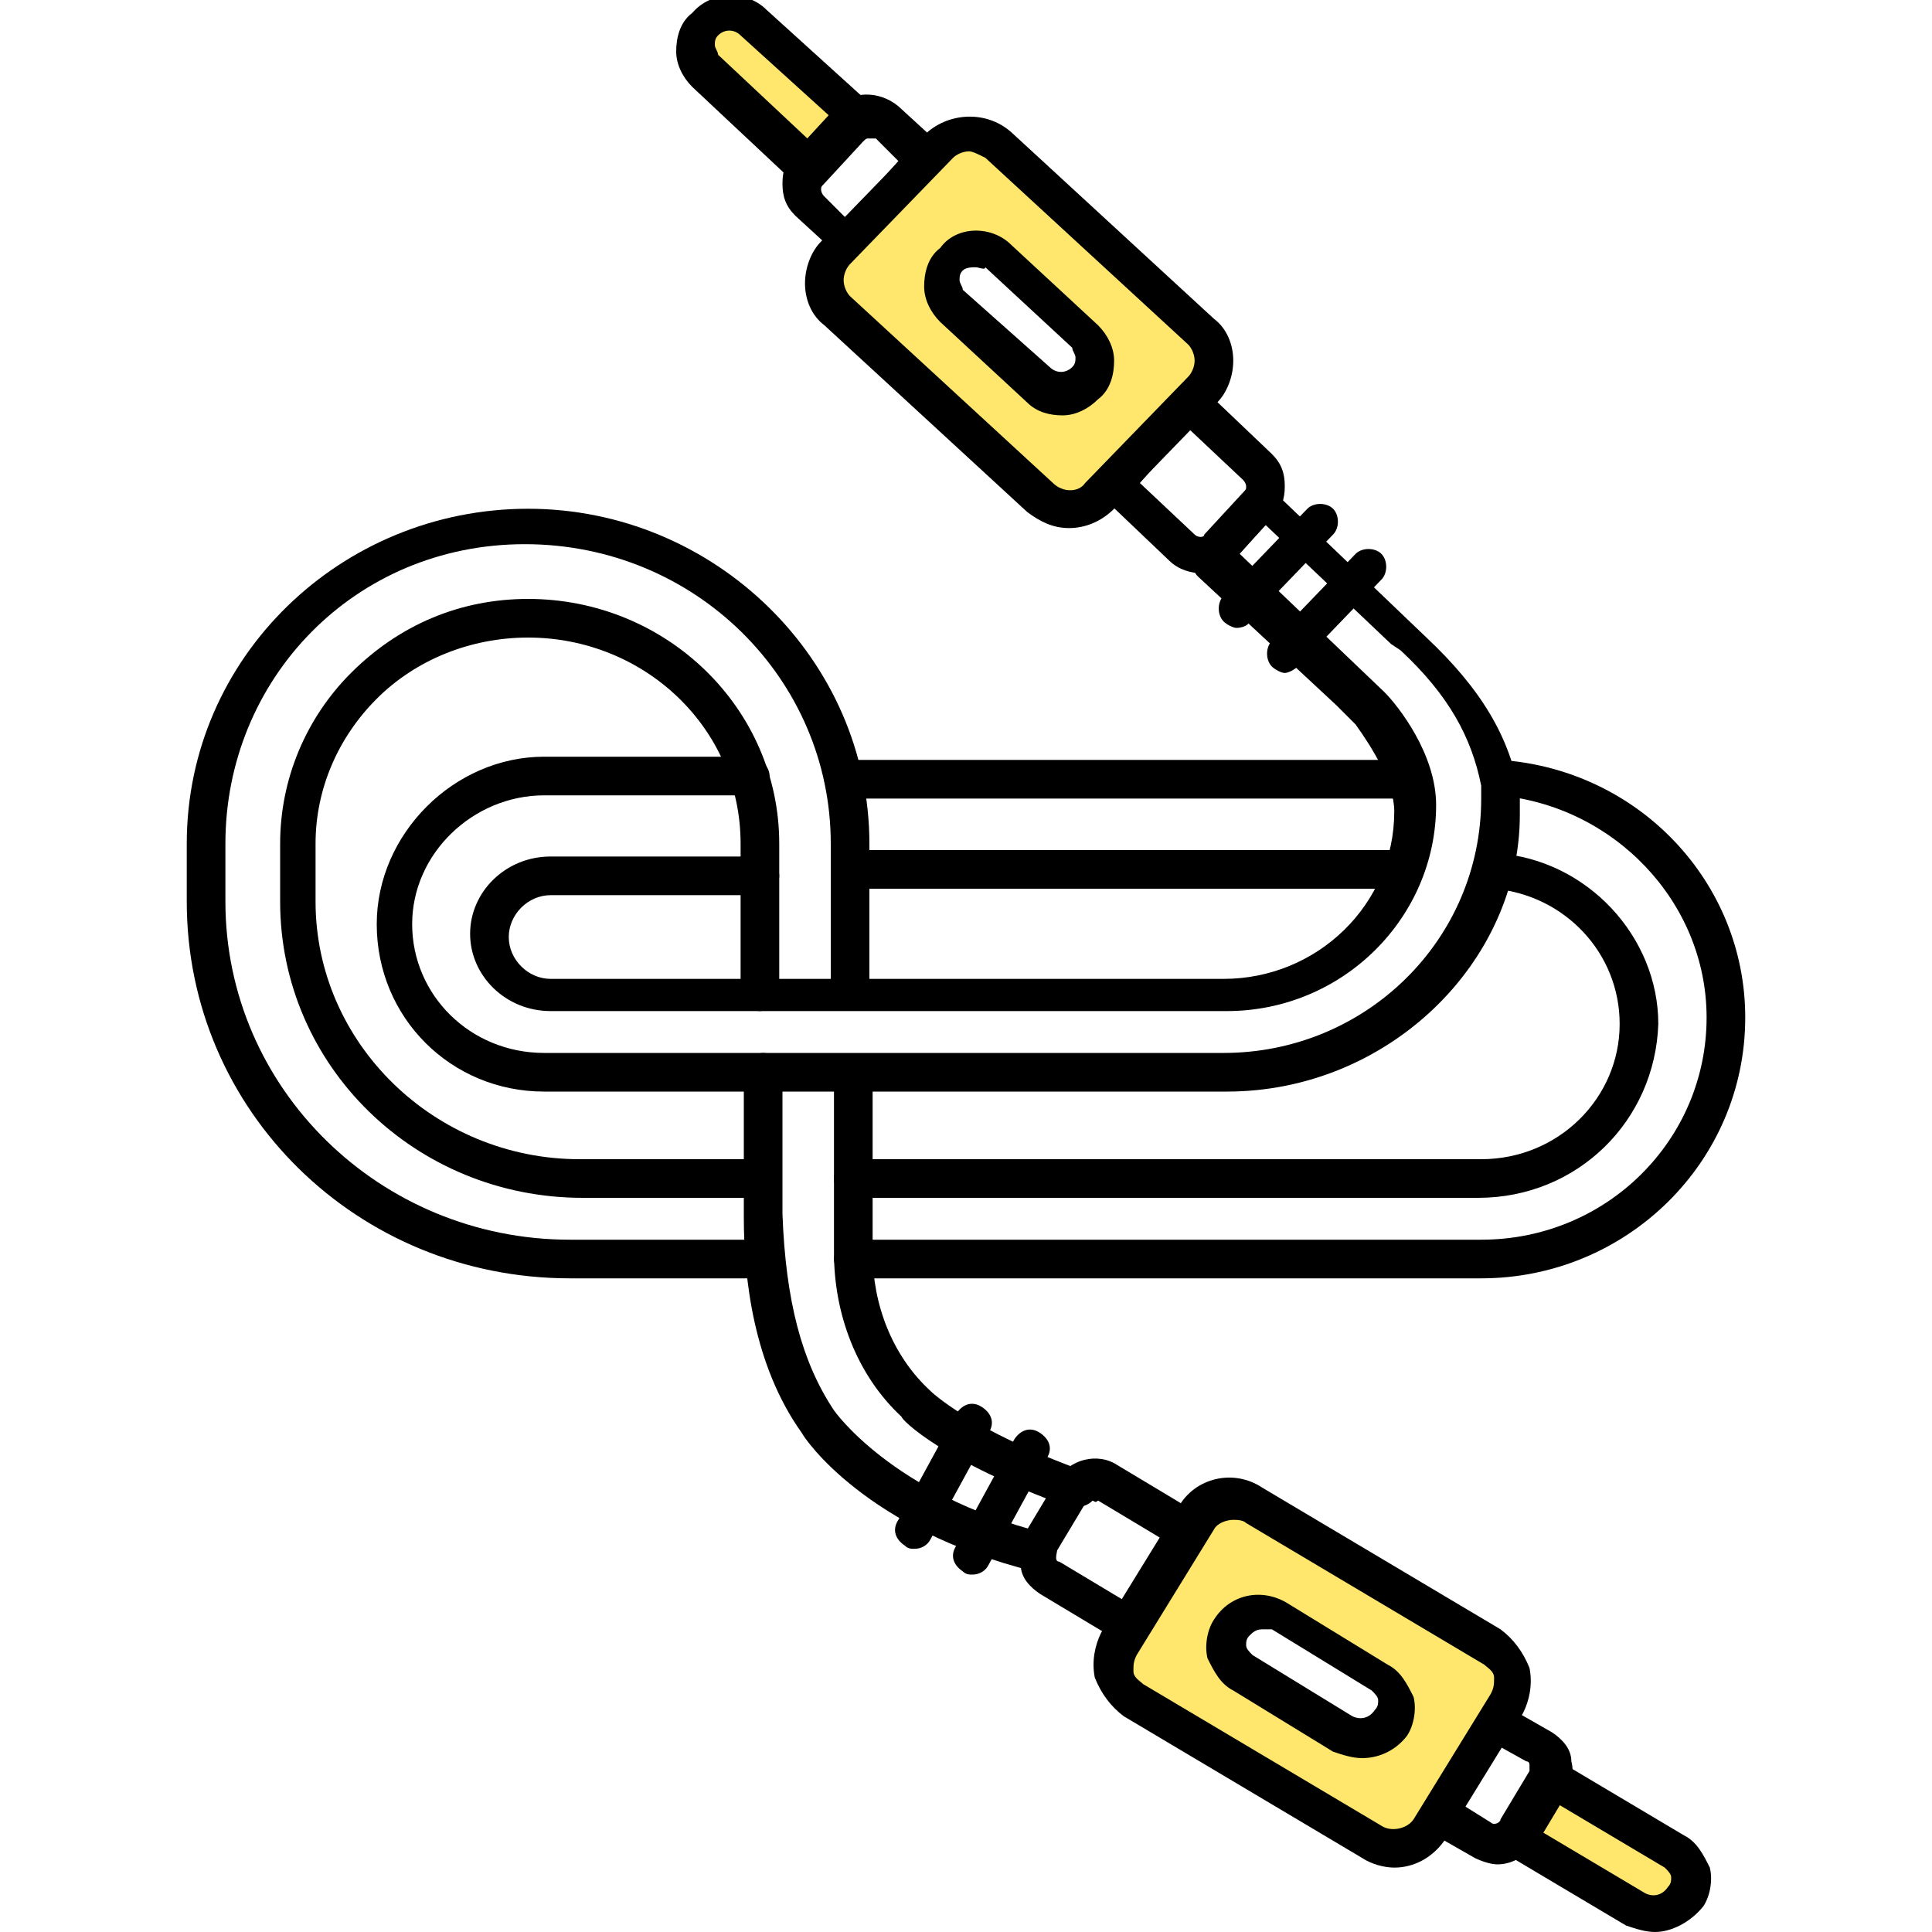 <?xml version="1.0" encoding="UTF-8"?> <svg xmlns="http://www.w3.org/2000/svg" width="60" height="60" viewBox="0 0 60 60" fill="none"><g clip-path="url(#clip0_801_9834)"><path d="M25.1 5.4L21.9 2.4C21.5 2 21.5 1.3 21.9 0.9C22.3 0.5 23 0.5 23.4 0.9L26.6 3.8" fill="#FFE76E"></path><path d="M25.1 5.9C25 5.9 24.8 5.8 24.7 5.7L21.5 2.7C21.2 2.4 21 2 21 1.6C21 1.2 21.1 0.7 21.5 0.4C22.1 -0.3 23.2 -0.3 23.8 0.3L27 3.2C27.2 3.4 27.3 3.8 27 4C26.8 4.2 26.4 4.3 26.2 4L23 1.1C22.8 0.9 22.5 0.9 22.3 1.1C22.2 1.2 22.2 1.3 22.2 1.4C22.2 1.5 22.3 1.6 22.3 1.7L25.5 4.7C25.7 4.9 25.8 5.3 25.5 5.5C25.4 5.9 25.2 5.9 25.1 5.9Z" fill="black"></path><path d="M26.3 8C26.2 8 26 7.9 25.9 7.8L24.7 6.7C24.4 6.4 24.3 6.1 24.3 5.7C24.3 5.3 24.4 5 24.7 4.7L25.9 3.4C26.4 2.8 27.3 2.8 27.9 3.3L29.1 4.4C29.2 4.5 29.3 4.7 29.3 4.8C29.3 4.9 29.2 5.1 29.1 5.2L26.7 7.7C26.6 7.9 26.5 8 26.3 8ZM27 4.3C26.9 4.3 26.9 4.3 26.8 4.4L25.6 5.7C25.5 5.8 25.5 5.8 25.5 5.9C25.5 5.9 25.5 6 25.6 6.1L26.3 6.8L27.9 5L27.2 4.3C27.1 4.3 27 4.3 27 4.3Z" fill="black"></path><path d="M37.3 17.8C37 17.8 36.6 17.7 36.3 17.4L34.2 15.4C34 15.3 34 15.2 34 15C34 14.8 34.1 14.7 34.2 14.6L36.6 12.1C36.8 11.9 37.2 11.9 37.4 12.1L39.5 14.1C39.8 14.4 39.9 14.7 39.9 15.1C39.9 15.5 39.8 15.8 39.5 16.1L38.3 17.4C38 17.6 37.6 17.8 37.3 17.8ZM35.4 15L37.1 16.6C37.2 16.7 37.4 16.7 37.4 16.6L38.6 15.3C38.7 15.2 38.7 15.2 38.7 15.1C38.7 15.1 38.7 15 38.6 14.9L36.9 13.3L35.4 15Z" fill="black"></path><path d="M37.3 10.3L31 4.5C30.4 4 29.6 4 29.1 4.5L25.9 7.8C25.4 8.3 25.4 9.1 26 9.6L32.3 15.4C32.8 15.9 33.7 15.9 34.1 15.3L37.3 12C37.8 11.6 37.8 10.8 37.3 10.3ZM33.7 11.9C33.3 12.3 32.6 12.3 32.2 11.9L29.5 9.4C29.1 9 29.1 8.3 29.5 7.9C29.9 7.5 30.6 7.5 31 7.9L33.7 10.4C34.1 10.9 34.1 11.5 33.7 11.9Z" fill="#FFE76E"></path><path d="M33.2 16.4C32.7 16.4 32.3 16.2 31.9 15.9L25.6 10.1C25.2 9.8 25 9.3 25 8.8C25 8.3 25.2 7.8 25.5 7.5L28.7 4.2C29.4 3.5 30.6 3.4 31.4 4.1L37.7 9.9C38.1 10.2 38.3 10.7 38.3 11.2C38.3 11.7 38.1 12.2 37.8 12.5L34.6 15.8C34.2 16.2 33.7 16.4 33.2 16.4ZM30.1 4.7C29.9 4.7 29.7 4.8 29.6 4.9L26.4 8.2C26.3 8.3 26.2 8.5 26.2 8.7C26.2 8.9 26.3 9.1 26.4 9.2L32.7 15C33 15.3 33.5 15.3 33.7 15L36.9 11.7C37 11.6 37.1 11.4 37.1 11.2C37.1 11 37 10.8 36.9 10.7L30.6 4.9C30.4 4.8 30.2 4.7 30.1 4.7ZM33 12.9C32.6 12.9 32.2 12.8 31.9 12.5L29.2 10C28.9 9.7 28.7 9.3 28.7 8.9C28.7 8.5 28.8 8 29.2 7.7C29.7 7 30.8 7 31.4 7.6L34.1 10.1C34.4 10.4 34.6 10.8 34.6 11.2C34.6 11.6 34.5 12.1 34.1 12.4C33.8 12.7 33.4 12.9 33 12.9ZM30.3 8.3C30.2 8.3 30 8.3 29.9 8.4C29.8 8.5 29.8 8.6 29.8 8.7C29.8 8.8 29.9 8.9 29.9 9L32.6 11.4C32.8 11.6 33.1 11.6 33.3 11.4C33.4 11.3 33.4 11.2 33.4 11.1C33.4 11 33.3 10.9 33.3 10.8L30.6 8.3C30.6 8.4 30.4 8.3 30.3 8.3Z" fill="black"></path><path d="M48.2 55.2L51.9 57.4C52.4 57.7 52.6 58.4 52.3 58.8C52 59.3 51.3 59.4 50.8 59.1L47.1 57" fill="#FFE76E"></path><path d="M51.4 60C51.1 60 50.8 59.9 50.5 59.8L46.8 57.6C46.5 57.4 46.4 57.1 46.6 56.8C46.8 56.5 47.1 56.4 47.4 56.6L51.1 58.8C51.3 58.9 51.6 58.9 51.8 58.6C51.9 58.5 51.9 58.4 51.9 58.3C51.9 58.2 51.8 58.1 51.7 58L48 55.8C47.7 55.6 47.6 55.3 47.8 55C48 54.7 48.3 54.6 48.6 54.8L52.3 57C52.7 57.2 52.9 57.6 53.1 58C53.2 58.4 53.1 58.9 52.9 59.2C52.5 59.7 51.9 60 51.4 60Z" fill="black"></path><path d="M46.5 57.9C46.3 57.9 46 57.8 45.8 57.7L44.4 56.9C44.3 56.8 44.2 56.7 44.1 56.5C44.1 56.3 44.1 56.2 44.2 56.1L46 53.2C46.2 52.9 46.5 52.8 46.8 53L48.2 53.8C48.5 54 48.8 54.3 48.8 54.7C48.9 55.1 48.8 55.4 48.6 55.8L47.7 57.3C47.4 57.6 47 57.9 46.5 57.9ZM45.5 56.1L46.3 56.6C46.4 56.7 46.6 56.6 46.6 56.5L47.5 55C47.5 54.9 47.5 54.9 47.5 54.8C47.5 54.8 47.5 54.7 47.4 54.7L46.5 54.2L45.5 56.1Z" fill="black"></path><path d="M35.1 51.1C35 51.1 34.9 51.1 34.8 51L32.3 49.5C32 49.3 31.7 49 31.7 48.6C31.6 48.2 31.7 47.9 31.9 47.5L32.8 46C33.2 45.3 34.1 45.1 34.7 45.5L37.2 47C37.3 47.1 37.4 47.2 37.5 47.4C37.5 47.6 37.5 47.7 37.4 47.8L35.6 50.7C35.5 51 35.3 51.1 35.1 51.1ZM33.9 46.6C33.8 46.6 33.7 46.6 33.7 46.7L32.8 48.2C32.8 48.3 32.8 48.3 32.8 48.4C32.8 48.4 32.8 48.5 32.9 48.5L34.9 49.7L36.1 47.8L34.1 46.6C34 46.7 34 46.6 33.9 46.6Z" fill="black"></path><path d="M46.4 51.2L39 46.7C38.4 46.3 37.6 46.5 37.2 47.1L34.8 51C34.4 51.6 34.6 52.4 35.2 52.8L42.6 57.2C43.2 57.6 44 57.4 44.4 56.8L46.8 52.9C47.2 52.3 47 51.6 46.4 51.2ZM43.3 53.5C43 54 42.3 54.1 41.8 53.8L38.7 52C38.2 51.7 38 51 38.3 50.6C38.6 50.1 39.3 50 39.8 50.3L42.9 52.2C43.4 52.3 43.6 53 43.3 53.5Z" fill="#FFE76E"></path><path d="M43.3 58C43 58 42.6 57.9 42.3 57.7L34.9 53.3C34.5 53 34.2 52.6 34 52.1C33.9 51.6 34 51.1 34.2 50.7L36.6 46.8C37.1 45.9 38.3 45.6 39.2 46.2L46.6 50.6C47 50.9 47.3 51.3 47.5 51.8C47.6 52.3 47.5 52.8 47.3 53.2L44.9 57.1C44.5 57.7 43.9 58 43.3 58ZM38.3 47.2C38.1 47.2 37.8 47.3 37.7 47.5L35.3 51.4C35.2 51.6 35.2 51.7 35.2 51.9C35.2 52.1 35.4 52.2 35.5 52.3L42.9 56.7C43.2 56.9 43.7 56.8 43.9 56.5L46.3 52.6C46.4 52.4 46.4 52.3 46.4 52.1C46.4 51.9 46.2 51.8 46.1 51.7L38.7 47.3C38.6 47.2 38.4 47.2 38.3 47.2ZM42.3 54.6C42 54.6 41.7 54.5 41.4 54.4L38.3 52.5C37.9 52.3 37.7 51.9 37.5 51.5C37.4 51.1 37.5 50.6 37.7 50.3C38.2 49.5 39.2 49.3 40 49.8L43.1 51.7C43.5 51.9 43.7 52.3 43.9 52.7C44 53.1 43.9 53.6 43.7 53.9C43.4 54.3 42.9 54.6 42.3 54.6ZM39.2 50.6C39 50.6 38.9 50.7 38.8 50.8C38.7 50.9 38.7 51 38.7 51.1C38.7 51.2 38.8 51.3 38.9 51.4L42 53.3C42.2 53.4 42.5 53.4 42.7 53.1C42.8 53 42.8 52.9 42.8 52.8C42.8 52.7 42.7 52.6 42.6 52.5L39.5 50.6C39.4 50.6 39.3 50.6 39.2 50.6Z" fill="black"></path><path d="M32.2 48.8H32.1C26.9 47.5 25 44.7 24.9 44.5C23.4 42.4 23.1 39.7 23.1 37.8V33.3C23.1 33 23.4 32.7 23.7 32.7C24 32.7 24.3 33 24.3 33.3V37.7C24.4 40.4 24.9 42.3 25.9 43.8C25.9 43.8 27.7 46.4 32.4 47.6C32.7 47.7 32.9 48 32.8 48.3C32.7 48.6 32.5 48.8 32.2 48.8Z" fill="black"></path><path d="M23.6 37.2H18.1C12.9 37.2 8.7 33.1 8.7 28V26.2C8.7 24.2 9.5 22.3 10.9 20.9C12.4 19.4 14.3 18.6 16.4 18.6C20.7 18.6 24.2 22 24.2 26.2V30.8C24.2 31.1 23.9 31.4 23.6 31.4C23.3 31.4 23 31.1 23 30.8V26.2C23 22.6 20 19.8 16.4 19.8C14.6 19.8 12.9 20.5 11.7 21.7C10.5 22.9 9.8 24.5 9.8 26.2V28C9.8 32.4 13.5 36 18 36H23.5C23.8 36 24.1 36.3 24.1 36.6C24.2 36.9 23.9 37.2 23.6 37.2Z" fill="black"></path><path d="M45.9 37.2H26.5C26.2 37.2 25.9 36.9 25.9 36.6C25.9 36.3 26.2 36 26.5 36H46C48.4 36 50.3 34.1 50.3 31.8C50.3 29.6 48.6 27.8 46.4 27.6C46.1 27.6 45.8 27.3 45.9 27C45.9 26.7 46.2 26.4 46.5 26.5C49.3 26.7 51.5 29.1 51.5 31.8C51.4 34.8 49 37.2 45.9 37.2Z" fill="black"></path><path d="M43.5 27.6H26.5C26.2 27.6 25.9 27.3 25.9 27C25.9 26.7 26.2 26.4 26.5 26.4H43.6C43.9 26.4 44.2 26.7 44.2 27C44.1 27.4 43.9 27.6 43.5 27.6Z" fill="black"></path><path d="M38.1 33.9H16.9C14 33.9 11.7 31.6 11.7 28.7C11.7 25.9 14.1 23.5 16.9 23.5H23.3C23.6 23.5 23.9 23.8 23.9 24.1C23.9 24.4 23.6 24.7 23.3 24.7H16.9C14.7 24.7 12.8 26.5 12.8 28.7C12.8 30.9 14.6 32.7 16.9 32.7H38C42.4 32.7 46 29.2 46 24.8C46 24.7 46 24.5 46 24.4C45.7 22.9 45 21.6 43.5 20.2L43.2 20L39.3 16.3L38.5 17.2L43 21.5C43.4 21.9 44.6 23.4 44.6 25C44.6 28.5 41.7 31.4 38.1 31.4H17.1C15.7 31.4 14.6 30.3 14.6 29C14.6 27.7 15.7 26.6 17.1 26.6H23.6C23.9 26.6 24.2 26.9 24.2 27.2C24.2 27.5 23.9 27.8 23.6 27.8H17.1C16.4 27.8 15.8 28.4 15.8 29.1C15.8 29.8 16.4 30.4 17.1 30.4H38C40.9 30.4 43.3 28.1 43.3 25.2C43.3 24.3 42.6 23.2 42.1 22.5L41.5 21.9L37.2 17.9C37.1 17.8 37 17.6 37 17.5C37 17.3 37.1 17.2 37.2 17.1L38.9 15.4C39.1 15.2 39.5 15.2 39.7 15.4L44.3 19.8C46 21.4 46.9 22.9 47.2 24.7C47.2 24.9 47.2 25.1 47.2 25.3C47.2 29.9 43.1 33.9 38.1 33.9Z" fill="black"></path><path d="M43.9 24.8H26.2C25.9 24.8 25.6 24.5 25.6 24.2C25.6 23.9 25.9 23.6 26.2 23.6H43.8C44.1 23.6 44.4 23.9 44.4 24.2C44.4 24.5 44.2 24.8 43.9 24.8Z" fill="black"></path><path d="M46 39.7H26.5C26.2 39.7 25.9 39.4 25.9 39.1C25.9 38.8 26.2 38.5 26.5 38.5H46C49.9 38.5 53 35.4 53 31.6C53 28 50.1 25 46.5 24.7C46.2 24.7 45.9 24.4 46 24.1C46 23.8 46.3 23.5 46.6 23.6C50.9 23.9 54.2 27.4 54.2 31.6C54.2 36.1 50.5 39.7 46 39.7Z" fill="black"></path><path d="M23.7 39.7H17.7C11.1 39.7 5.8 34.5 5.8 28V26.2C5.8 20.4 10.6 15.8 16.4 15.8C22.2 15.8 27 20.5 27 26.2V30.7C27 31 26.7 31.3 26.4 31.3C26.1 31.3 25.8 31 25.8 30.7V26.2C25.8 21.1 21.6 16.9 16.3 16.9C11 16.9 7 21.1 7 26.2V28C7 33.8 11.8 38.5 17.7 38.5H23.7C24 38.5 24.3 38.8 24.3 39.1C24.3 39.4 24 39.7 23.7 39.7Z" fill="black"></path><path d="M33.4 46.8C33.3 46.8 33.3 46.8 33.2 46.8C29.3 45.4 28 44.1 28 44C26.6 42.7 25.9 40.8 25.9 38.9V33.4C25.9 33.1 26.2 32.8 26.5 32.8C26.8 32.8 27.1 33.1 27.1 33.4V38.9C27.1 40.5 27.7 42.1 28.9 43.2C28.9 43.2 30.1 44.4 33.7 45.7C34 45.8 34.2 46.1 34.1 46.4C33.9 46.7 33.7 46.8 33.4 46.8Z" fill="black"></path><path d="M38.4 19.5C38.3 19.5 38.1 19.4 38 19.3C37.8 19.1 37.8 18.7 38 18.5L40.6 15.8C40.8 15.6 41.2 15.6 41.4 15.8C41.6 16 41.6 16.4 41.4 16.6L38.8 19.3C38.8 19.4 38.6 19.5 38.4 19.5Z" fill="black"></path><path d="M39.9 20.9C39.8 20.9 39.6 20.8 39.5 20.7C39.3 20.5 39.3 20.1 39.5 19.9L42.1 17.2C42.3 17 42.7 17 42.9 17.2C43.1 17.4 43.1 17.8 42.9 18L40.3 20.7C40.2 20.8 40 20.9 39.9 20.9Z" fill="black"></path><path d="M28.4 48.1C28.3 48.1 28.2 48.1 28.1 48C27.8 47.8 27.7 47.5 27.9 47.2L29.7 43.9C29.9 43.6 30.2 43.5 30.5 43.7C30.8 43.9 30.9 44.2 30.7 44.5L28.9 47.8C28.8 48 28.6 48.1 28.4 48.1Z" fill="black"></path><path d="M30.2 48.9C30.1 48.9 30 48.9 29.9 48.8C29.6 48.6 29.5 48.3 29.7 48L31.5 44.7C31.7 44.4 32 44.3 32.3 44.5C32.6 44.7 32.7 45 32.5 45.3L30.7 48.6C30.6 48.8 30.4 48.9 30.2 48.9Z" fill="black"></path></g><defs><clipPath id="clip0_801_9834"><rect width="60" height="60" fill="white"></rect></clipPath></defs></svg> 